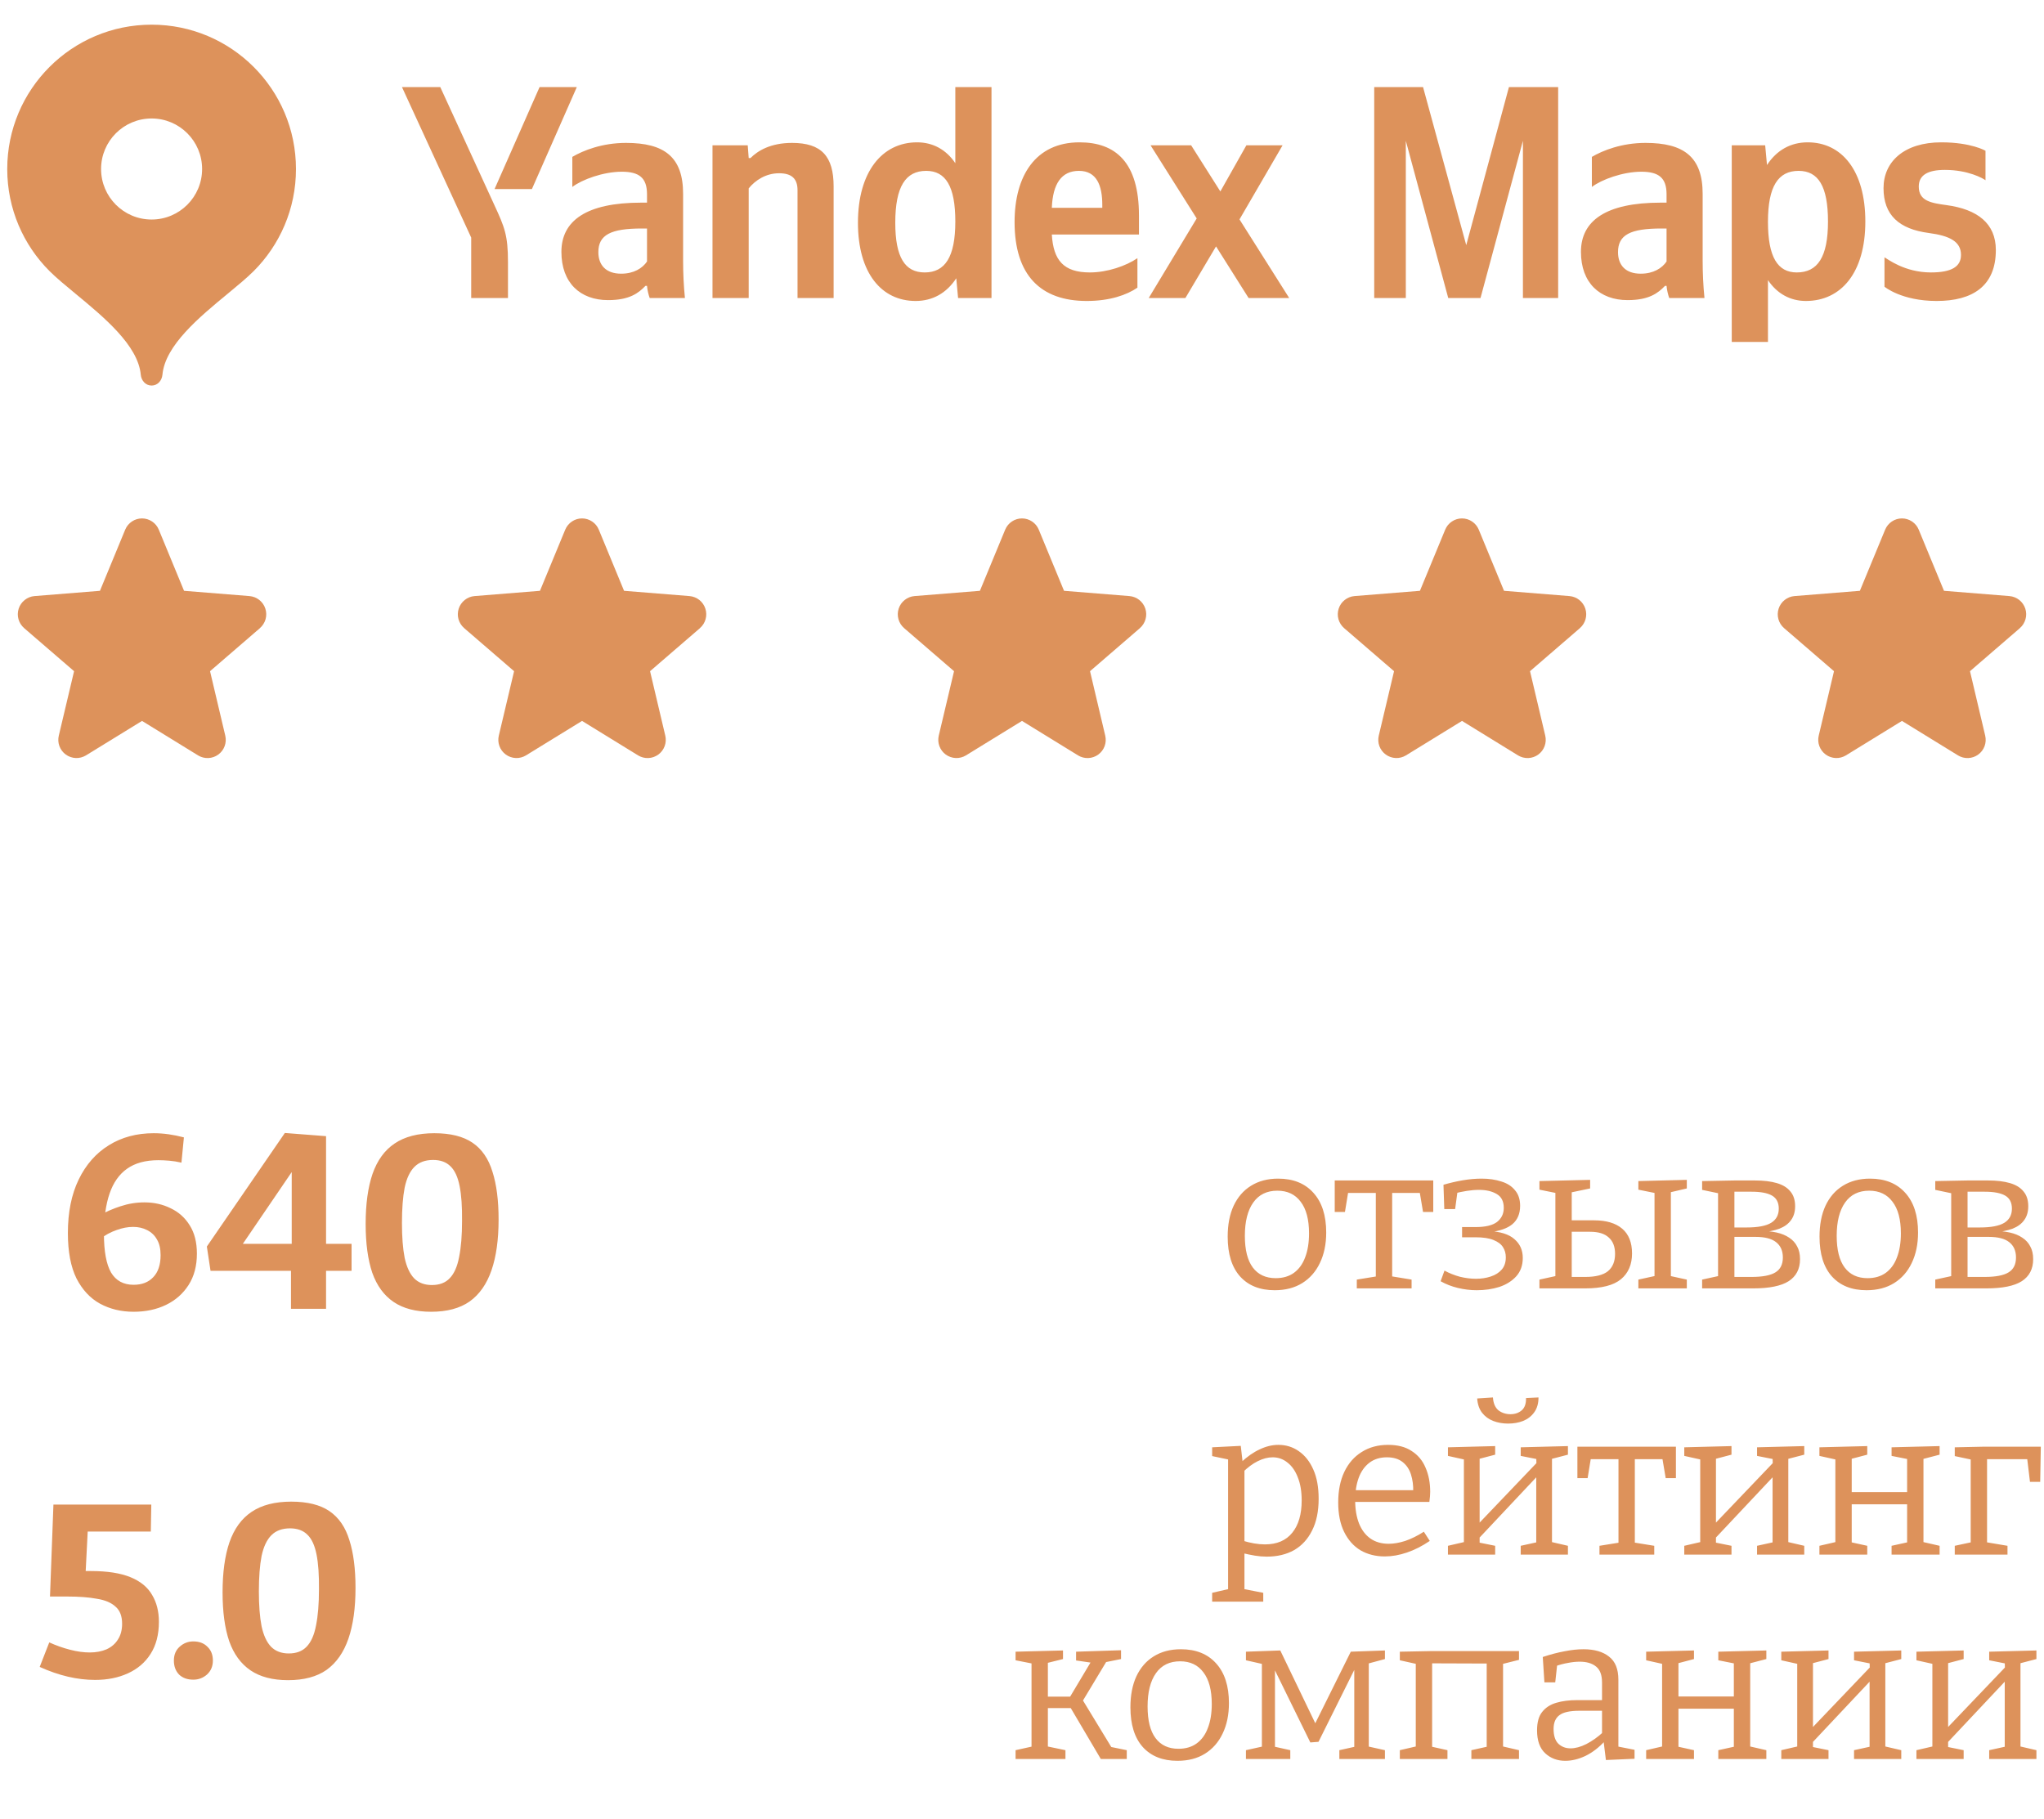 <svg width="100" height="89" viewBox="0 0 100 89" fill="none" xmlns="http://www.w3.org/2000/svg">
<path d="M4.654 82.195C3.782 82.195 2.878 81.984 1.942 81.559L2.41 80.359C2.746 80.511 3.086 80.632 3.43 80.719C3.774 80.808 4.094 80.852 4.39 80.852C4.702 80.852 4.978 80.799 5.218 80.695C5.458 80.584 5.642 80.424 5.77 80.216C5.906 80.007 5.974 79.751 5.974 79.448C5.974 79.072 5.866 78.791 5.65 78.608C5.442 78.415 5.138 78.287 4.738 78.224C4.346 78.151 3.866 78.115 3.298 78.115H2.446L2.614 73.615H7.402L7.378 74.936H3.826L4.306 74.635L4.174 77.228L3.73 76.868H4.45C5.25 76.868 5.894 76.968 6.382 77.168C6.87 77.368 7.222 77.656 7.438 78.031C7.662 78.4 7.774 78.84 7.774 79.352C7.774 79.975 7.638 80.499 7.366 80.924C7.102 81.34 6.734 81.656 6.262 81.871C5.79 82.088 5.254 82.195 4.654 82.195ZM8.507 81.248C8.507 80.968 8.599 80.743 8.783 80.576C8.975 80.4 9.199 80.311 9.455 80.311C9.751 80.311 9.983 80.4 10.152 80.576C10.328 80.743 10.415 80.968 10.415 81.248C10.415 81.528 10.319 81.755 10.127 81.931C9.935 82.1 9.711 82.183 9.455 82.183C9.167 82.183 8.935 82.1 8.759 81.931C8.591 81.755 8.507 81.528 8.507 81.248ZM14.093 82.207C13.341 82.207 12.729 82.047 12.257 81.728C11.785 81.407 11.437 80.931 11.213 80.299C10.997 79.659 10.889 78.864 10.889 77.912C10.889 76.936 11.001 76.12 11.225 75.463C11.457 74.799 11.817 74.303 12.305 73.975C12.801 73.639 13.449 73.472 14.249 73.472C15.041 73.472 15.665 73.627 16.121 73.939C16.577 74.251 16.901 74.724 17.093 75.356C17.293 75.98 17.393 76.76 17.393 77.695C17.393 78.68 17.277 79.507 17.045 80.18C16.813 80.852 16.457 81.359 15.977 81.704C15.497 82.04 14.869 82.207 14.093 82.207ZM14.129 80.9C14.505 80.9 14.797 80.787 15.005 80.564C15.221 80.34 15.373 79.996 15.461 79.531C15.557 79.059 15.605 78.472 15.605 77.767C15.613 77.064 15.573 76.492 15.485 76.052C15.397 75.612 15.249 75.291 15.041 75.091C14.833 74.883 14.549 74.779 14.189 74.779C13.805 74.779 13.501 74.891 13.277 75.115C13.053 75.34 12.893 75.68 12.797 76.135C12.709 76.591 12.665 77.168 12.665 77.864C12.665 78.552 12.709 79.12 12.797 79.567C12.893 80.016 13.049 80.352 13.265 80.576C13.481 80.791 13.769 80.9 14.129 80.9Z" fill="#DD925B"/>
<path d="M59.303 78.364V77.933L60.213 77.724L60.083 77.874V71.303L60.203 71.433L59.303 71.243V70.814L60.703 70.743L60.803 71.614L60.713 71.553C61.02 71.267 61.327 71.053 61.633 70.913C61.94 70.767 62.243 70.694 62.543 70.694C62.916 70.694 63.25 70.797 63.543 71.004C63.843 71.21 64.08 71.51 64.253 71.903C64.427 72.29 64.513 72.767 64.513 73.334C64.513 73.947 64.406 74.463 64.193 74.883C63.986 75.303 63.693 75.624 63.313 75.844C62.933 76.057 62.486 76.163 61.973 76.163C61.786 76.163 61.593 76.147 61.393 76.114C61.193 76.08 60.983 76.037 60.763 75.984L60.883 75.874V77.874L60.773 77.734L61.803 77.933V78.364H59.303ZM61.883 75.564C62.47 75.564 62.916 75.374 63.223 74.993C63.53 74.614 63.683 74.087 63.683 73.413C63.683 72.974 63.62 72.597 63.493 72.284C63.373 71.97 63.206 71.73 62.993 71.564C62.78 71.39 62.536 71.303 62.263 71.303C62.03 71.303 61.786 71.367 61.533 71.493C61.286 71.614 61.036 71.8 60.783 72.053L60.883 71.803V75.553L60.773 75.374C61.18 75.5 61.55 75.564 61.883 75.564ZM67.75 76.153C67.304 76.153 66.907 76.053 66.56 75.853C66.22 75.647 65.954 75.347 65.76 74.954C65.567 74.56 65.47 74.08 65.47 73.513C65.47 72.933 65.57 72.433 65.77 72.013C65.97 71.594 66.254 71.27 66.62 71.043C66.987 70.81 67.417 70.694 67.91 70.694C68.377 70.694 68.76 70.793 69.06 70.993C69.367 71.187 69.594 71.457 69.74 71.803C69.894 72.15 69.97 72.547 69.97 72.993C69.97 73.067 69.967 73.14 69.96 73.213C69.954 73.287 69.944 73.377 69.93 73.484H66.08V72.913H69.23L69.14 72.974C69.147 72.674 69.11 72.397 69.03 72.144C68.95 71.89 68.814 71.687 68.62 71.534C68.427 71.38 68.17 71.303 67.85 71.303C67.51 71.303 67.224 71.394 66.99 71.573C66.757 71.754 66.584 72 66.47 72.314C66.357 72.627 66.3 72.99 66.3 73.403C66.3 73.844 66.364 74.224 66.49 74.543C66.617 74.857 66.8 75.1 67.04 75.273C67.287 75.447 67.587 75.534 67.94 75.534C68.187 75.534 68.457 75.487 68.75 75.394C69.044 75.293 69.347 75.144 69.66 74.944L69.95 75.394C69.577 75.647 69.204 75.837 68.83 75.963C68.457 76.09 68.097 76.153 67.75 76.153ZM70.839 76.064V75.633L71.789 75.413L71.619 75.594V71.263L71.829 71.454L70.839 71.234V70.814L73.149 70.754V71.174L72.199 71.424L72.389 71.243V74.653L72.249 74.644L75.259 71.493L75.169 71.683L75.159 71.263L75.299 71.413L74.399 71.234V70.814L76.709 70.754V71.174L75.749 71.424L75.929 71.243V75.594L75.759 75.413L76.709 75.633V76.064H74.399V75.633L75.309 75.433L75.159 75.594V72.073L75.289 72.144L72.289 75.334L72.389 75.153V75.594L72.309 75.463L73.149 75.633V76.064H70.839ZM73.779 69.653C73.519 69.653 73.275 69.61 73.049 69.523C72.829 69.437 72.649 69.303 72.509 69.124C72.369 68.944 72.289 68.71 72.269 68.424L73.039 68.374C73.059 68.66 73.149 68.87 73.309 69.004C73.475 69.13 73.672 69.194 73.899 69.194C74.119 69.194 74.302 69.13 74.449 69.004C74.595 68.877 74.665 68.677 74.659 68.403L75.269 68.374C75.269 68.667 75.199 68.91 75.059 69.103C74.925 69.29 74.745 69.43 74.519 69.523C74.299 69.61 74.052 69.653 73.779 69.653ZM78.252 76.064V75.633L79.362 75.454L79.182 75.663V71.254L79.372 71.394H77.672L77.852 71.224L77.672 72.323H77.172V70.784H81.992V72.323H81.492L81.312 71.254L81.482 71.394H79.812L79.982 71.254V75.663L79.832 75.454L80.932 75.633V76.064H78.252ZM82.401 76.064V75.633L83.351 75.413L83.181 75.594V71.263L83.391 71.454L82.401 71.234V70.814L84.711 70.754V71.174L83.761 71.424L83.951 71.243V74.653L83.811 74.644L86.821 71.493L86.731 71.683L86.721 71.263L86.861 71.413L85.961 71.234V70.814L88.271 70.754V71.174L87.311 71.424L87.491 71.243V75.594L87.321 75.413L88.271 75.633V76.064H85.961V75.633L86.871 75.433L86.721 75.594V72.073L86.851 72.144L83.851 75.334L83.951 75.153V75.594L83.871 75.463L84.711 75.633V76.064H82.401ZM89.013 76.064V75.633L89.963 75.413L89.793 75.674V71.194L90.003 71.454L89.013 71.234V70.814L91.353 70.754V71.174L90.403 71.424L90.593 71.183V73.224L90.373 73.004H93.533L93.303 73.224V71.194L93.443 71.413L92.543 71.234V70.814L94.893 70.754V71.174L93.933 71.424L94.103 71.183V75.674L93.933 75.413L94.893 75.633V76.064H92.543V75.633L93.453 75.433L93.303 75.674V73.383L93.533 73.603H90.373L90.593 73.383V75.674L90.443 75.433L91.353 75.633V76.064H89.013ZM99.844 70.784L99.814 72.504H99.314L99.164 71.254L99.284 71.394H97.154L97.214 71.263V75.594L97.094 75.444L98.214 75.633V76.064H95.634V75.633L96.514 75.444L96.414 75.594V71.284L96.524 71.433L95.634 71.243V70.814L97.034 70.784H99.844ZM49.686 86.064V85.633L50.586 85.433L50.466 85.603V81.234L50.596 81.413L49.686 81.234V80.814L52.006 80.754V81.174L51.166 81.383L51.266 81.234V83.194L51.116 83.013H52.536L52.266 83.163L53.406 81.254L53.476 81.364L52.646 81.243V80.814L54.846 80.743V81.174L53.956 81.353L54.186 81.204L52.886 83.364L52.936 83.124L54.426 85.573L54.296 85.463L55.126 85.633V86.064H53.856L52.356 83.523L52.516 83.573H51.116L51.266 83.513V85.603L51.166 85.433L52.126 85.633V86.064H49.686ZM57.774 80.694C58.507 80.694 59.081 80.924 59.494 81.383C59.914 81.844 60.124 82.493 60.124 83.334C60.124 83.9 60.021 84.397 59.814 84.823C59.614 85.243 59.327 85.57 58.954 85.803C58.581 86.037 58.131 86.153 57.604 86.153C56.884 86.153 56.321 85.93 55.914 85.484C55.507 85.03 55.304 84.38 55.304 83.534C55.304 82.947 55.401 82.444 55.594 82.023C55.794 81.597 56.077 81.27 56.444 81.043C56.817 80.81 57.261 80.694 57.774 80.694ZM57.734 81.284C57.221 81.284 56.827 81.477 56.554 81.864C56.281 82.25 56.144 82.793 56.144 83.493C56.144 84.18 56.274 84.697 56.534 85.043C56.794 85.39 57.167 85.564 57.654 85.564C58.007 85.564 58.304 85.477 58.544 85.303C58.791 85.124 58.974 84.87 59.094 84.543C59.221 84.217 59.284 83.827 59.284 83.374C59.284 82.694 59.147 82.177 58.874 81.823C58.607 81.463 58.227 81.284 57.734 81.284ZM62.236 81.444H62.376V85.624L62.276 85.444L63.126 85.633V86.064H60.956V85.633L61.856 85.433L61.736 85.624V81.234L61.886 81.444L60.956 81.234V80.814L62.636 80.754L64.516 84.663H64.176L66.086 80.814L67.756 80.754V81.174L66.826 81.424L66.966 81.204V85.614L66.856 85.433L67.756 85.633V86.064H65.526V85.633L66.376 85.444L66.256 85.584V81.424H66.396L64.506 85.224L64.106 85.254L62.236 81.444ZM68.485 86.064V85.633L69.435 85.413L69.265 85.674V81.163L69.475 81.454L68.485 81.234V80.814L70.015 80.784H74.315V81.213L73.355 81.454L73.535 81.174V85.674L73.365 85.413L74.315 85.633V86.064H71.985V85.633L72.885 85.433L72.735 85.674V81.163L72.955 81.394L69.845 81.383L70.065 81.163V85.674L69.915 85.433L70.815 85.633V86.064H68.485ZM79.177 85.614L79.047 85.433L79.968 85.614V86.053L78.567 86.114L78.448 85.153L78.517 85.183C78.224 85.504 77.907 85.747 77.567 85.913C77.228 86.073 76.897 86.153 76.578 86.153C76.191 86.153 75.864 86.03 75.597 85.784C75.331 85.537 75.198 85.163 75.198 84.663C75.198 84.27 75.281 83.97 75.448 83.763C75.614 83.55 75.844 83.4 76.138 83.314C76.431 83.227 76.771 83.183 77.157 83.183H78.468L78.377 83.284V82.323C78.377 81.957 78.281 81.697 78.088 81.543C77.894 81.383 77.627 81.303 77.287 81.303C77.108 81.303 76.914 81.323 76.707 81.364C76.507 81.397 76.294 81.454 76.067 81.534L76.188 81.403L76.088 82.314H75.558L75.478 81.073C75.858 80.947 76.214 80.853 76.547 80.793C76.881 80.727 77.188 80.694 77.468 80.694C78.001 80.694 78.418 80.814 78.718 81.053C79.024 81.287 79.177 81.663 79.177 82.183V85.614ZM76.007 84.594C76.007 84.92 76.084 85.16 76.237 85.314C76.397 85.467 76.597 85.543 76.838 85.543C77.071 85.543 77.328 85.474 77.608 85.334C77.894 85.187 78.171 84.99 78.438 84.743L78.377 84.954V83.614L78.468 83.704H77.278C76.804 83.704 76.474 83.777 76.287 83.924C76.101 84.064 76.007 84.287 76.007 84.594ZM80.536 86.064V85.633L81.486 85.413L81.316 85.674V81.194L81.526 81.454L80.536 81.234V80.814L82.876 80.754V81.174L81.926 81.424L82.116 81.183V83.224L81.896 83.004H85.056L84.826 83.224V81.194L84.966 81.413L84.066 81.234V80.814L86.416 80.754V81.174L85.456 81.424L85.626 81.183V85.674L85.456 85.413L86.416 85.633V86.064H84.066V85.633L84.976 85.433L84.826 85.674V83.383L85.056 83.603H81.896L82.116 83.383V85.674L81.966 85.433L82.876 85.633V86.064H80.536ZM87.147 86.064V85.633L88.097 85.413L87.927 85.594V81.263L88.137 81.454L87.147 81.234V80.814L89.457 80.754V81.174L88.507 81.424L88.697 81.243V84.653L88.557 84.644L91.567 81.493L91.477 81.683L91.467 81.263L91.607 81.413L90.707 81.234V80.814L93.017 80.754V81.174L92.057 81.424L92.237 81.243V85.594L92.067 85.413L93.017 85.633V86.064H90.707V85.633L91.617 85.433L91.467 85.594V82.073L91.597 82.144L88.597 85.334L88.697 85.153V85.594L88.617 85.463L89.457 85.633V86.064H87.147ZM93.759 86.064V85.633L94.709 85.413L94.539 85.594V81.263L94.749 81.454L93.759 81.234V80.814L96.069 80.754V81.174L95.119 81.424L95.309 81.243V84.653L95.169 84.644L98.179 81.493L98.089 81.683L98.079 81.263L98.219 81.413L97.319 81.234V80.814L99.629 80.754V81.174L98.669 81.424L98.849 81.243V85.594L98.679 85.413L99.629 85.633V86.064H97.319V85.633L98.229 85.433L98.079 85.594V82.073L98.209 82.144L95.209 85.334L95.309 85.153V85.594L95.229 85.463L96.069 85.633V86.064H93.759Z" fill="#DD925B"/>
<path d="M4.881 60.63L4.809 59.502C5.153 59.302 5.513 59.142 5.889 59.022C6.273 58.894 6.665 58.83 7.065 58.83C7.537 58.83 7.965 58.926 8.349 59.118C8.741 59.302 9.053 59.582 9.285 59.958C9.517 60.326 9.633 60.786 9.633 61.338C9.633 61.938 9.497 62.45 9.225 62.874C8.953 63.298 8.585 63.622 8.121 63.846C7.657 64.07 7.129 64.182 6.537 64.182C5.929 64.182 5.381 64.05 4.893 63.786C4.413 63.522 4.029 63.11 3.741 62.55C3.461 61.982 3.321 61.242 3.321 60.33C3.321 59.314 3.497 58.442 3.849 57.714C4.201 56.986 4.693 56.426 5.325 56.034C5.957 55.642 6.689 55.446 7.521 55.446C7.993 55.446 8.485 55.514 8.997 55.65L8.877 56.886C8.669 56.838 8.469 56.806 8.277 56.79C8.085 56.774 7.909 56.766 7.749 56.766C7.117 56.766 6.605 56.906 6.213 57.186C5.829 57.458 5.545 57.862 5.361 58.398C5.177 58.934 5.085 59.594 5.085 60.378C5.085 61.226 5.201 61.854 5.433 62.262C5.673 62.662 6.041 62.862 6.537 62.862C6.945 62.862 7.265 62.738 7.497 62.49C7.737 62.242 7.857 61.882 7.857 61.41C7.857 61.098 7.797 60.842 7.677 60.642C7.565 60.442 7.405 60.29 7.197 60.186C6.997 60.082 6.769 60.03 6.513 60.03C6.249 60.03 5.977 60.082 5.697 60.186C5.417 60.282 5.145 60.43 4.881 60.63ZM14.236 61.83L14.668 62.178H10.3L10.12 60.99L13.936 55.434L15.952 55.59V61.17L15.532 60.858H17.2V62.178H15.532L15.952 61.83V64.038H14.236V61.83ZM14.692 60.858L14.272 61.17V56.406L14.848 56.502L11.464 61.47L11.14 60.858H14.692ZM21.093 64.182C20.341 64.182 19.729 64.022 19.257 63.702C18.785 63.382 18.437 62.906 18.213 62.274C17.997 61.634 17.889 60.838 17.889 59.886C17.889 58.91 18.001 58.094 18.225 57.438C18.457 56.774 18.817 56.278 19.305 55.95C19.801 55.614 20.449 55.446 21.249 55.446C22.041 55.446 22.665 55.602 23.121 55.914C23.577 56.226 23.901 56.698 24.093 57.33C24.293 57.954 24.393 58.734 24.393 59.67C24.393 60.654 24.277 61.482 24.045 62.154C23.813 62.826 23.457 63.334 22.977 63.678C22.497 64.014 21.869 64.182 21.093 64.182ZM21.129 62.874C21.505 62.874 21.797 62.762 22.005 62.538C22.221 62.314 22.373 61.97 22.461 61.506C22.557 61.034 22.605 60.446 22.605 59.742C22.613 59.038 22.573 58.466 22.485 58.026C22.397 57.586 22.249 57.266 22.041 57.066C21.833 56.858 21.549 56.754 21.189 56.754C20.805 56.754 20.501 56.866 20.277 57.09C20.053 57.314 19.893 57.654 19.797 58.11C19.709 58.566 19.665 59.142 19.665 59.838C19.665 60.526 19.709 61.094 19.797 61.542C19.893 61.99 20.049 62.326 20.265 62.55C20.481 62.766 20.769 62.874 21.129 62.874Z" fill="#DD925B"/>
<path d="M62.533 57.668C63.266 57.668 63.839 57.898 64.253 58.358C64.673 58.818 64.883 59.468 64.883 60.308C64.883 60.875 64.779 61.371 64.573 61.798C64.373 62.218 64.086 62.545 63.713 62.778C63.339 63.011 62.889 63.128 62.363 63.128C61.643 63.128 61.079 62.905 60.673 62.458C60.266 62.005 60.063 61.355 60.063 60.508C60.063 59.921 60.159 59.418 60.353 58.998C60.553 58.571 60.836 58.245 61.203 58.018C61.576 57.785 62.019 57.668 62.533 57.668ZM62.493 58.258C61.979 58.258 61.586 58.451 61.313 58.838C61.039 59.225 60.903 59.768 60.903 60.468C60.903 61.155 61.033 61.671 61.293 62.018C61.553 62.365 61.926 62.538 62.413 62.538C62.766 62.538 63.063 62.451 63.303 62.278C63.549 62.098 63.733 61.845 63.853 61.518C63.979 61.191 64.043 60.801 64.043 60.348C64.043 59.668 63.906 59.151 63.633 58.798C63.366 58.438 62.986 58.258 62.493 58.258ZM66.38 63.038V62.608L67.49 62.428L67.31 62.638V58.228L67.5 58.368H65.8L65.98 58.198L65.8 59.298H65.3V57.758H70.12V59.298H69.62L69.44 58.228L69.61 58.368H67.94L68.11 58.228V62.638L67.96 62.428L69.06 62.608V63.038H66.38ZM72.25 63.128C71.944 63.128 71.637 63.091 71.33 63.018C71.023 62.945 70.74 62.835 70.48 62.688L70.67 62.168C70.903 62.295 71.153 62.395 71.42 62.468C71.694 62.535 71.957 62.568 72.21 62.568C72.47 62.568 72.71 62.531 72.93 62.458C73.157 62.385 73.337 62.271 73.47 62.118C73.603 61.965 73.67 61.765 73.67 61.518C73.67 61.331 73.624 61.165 73.53 61.018C73.437 60.871 73.28 60.755 73.06 60.668C72.847 60.581 72.557 60.538 72.19 60.538H71.53V60.038H72.19C72.67 60.038 73.02 59.955 73.24 59.788C73.46 59.615 73.57 59.385 73.57 59.098C73.57 58.778 73.454 58.551 73.22 58.418C72.993 58.285 72.707 58.218 72.36 58.218C72.167 58.218 71.967 58.235 71.76 58.268C71.553 58.301 71.344 58.345 71.13 58.398L71.32 58.198L71.19 59.158H70.66L70.62 57.968C70.94 57.875 71.257 57.801 71.57 57.748C71.89 57.695 72.197 57.668 72.49 57.668C72.844 57.668 73.163 57.715 73.45 57.808C73.737 57.895 73.96 58.038 74.12 58.238C74.287 58.431 74.37 58.685 74.37 58.998C74.37 59.385 74.243 59.685 73.99 59.898C73.743 60.105 73.353 60.238 72.82 60.298L72.8 60.228C73.394 60.255 73.823 60.388 74.09 60.628C74.364 60.861 74.5 61.168 74.5 61.548C74.5 61.908 74.394 62.208 74.18 62.448C73.967 62.681 73.69 62.855 73.35 62.968C73.01 63.075 72.644 63.128 72.25 63.128ZM81.745 58.218V62.528L81.655 62.418L82.525 62.608V63.038H80.155V62.608L81.025 62.418L80.945 62.528V58.218L81.045 58.388L80.155 58.208V57.788L82.525 57.728V58.148L81.585 58.368L81.745 58.218ZM75.315 63.038V62.608L76.185 62.418L76.095 62.528V58.218L76.205 58.388L75.315 58.208V57.788L77.795 57.728V58.148L76.745 58.368L76.895 58.218V59.828L76.755 59.708H77.985C78.585 59.708 79.045 59.845 79.365 60.118C79.685 60.391 79.845 60.795 79.845 61.328C79.845 61.868 79.665 62.288 79.305 62.588C78.945 62.888 78.361 63.038 77.555 63.038H75.315ZM76.895 62.608L76.755 62.478H77.555C78.061 62.478 78.431 62.385 78.665 62.198C78.898 62.005 79.015 61.721 79.015 61.348C79.015 60.995 78.911 60.728 78.705 60.548C78.505 60.361 78.201 60.268 77.795 60.268H76.755L76.895 60.138V62.608ZM84.854 57.758H85.854C86.28 57.758 86.64 57.801 86.934 57.888C87.227 57.975 87.447 58.111 87.594 58.298C87.747 58.478 87.824 58.718 87.824 59.018C87.824 59.291 87.757 59.518 87.624 59.698C87.497 59.878 87.307 60.018 87.054 60.118C86.8 60.211 86.48 60.275 86.094 60.308L86.134 60.228C86.434 60.228 86.7 60.255 86.934 60.308C87.167 60.361 87.367 60.445 87.534 60.558C87.707 60.671 87.837 60.815 87.924 60.988C88.017 61.155 88.064 61.361 88.064 61.608C88.064 62.088 87.877 62.448 87.504 62.688C87.137 62.921 86.56 63.038 85.774 63.038H83.274V62.608L84.144 62.418L84.054 62.528V58.308L84.134 58.398L83.274 58.218V57.788L84.854 57.758ZM85.694 58.308H84.714L84.854 58.168V60.178L84.714 60.058H85.444C86.004 60.058 86.407 59.981 86.654 59.828C86.9 59.675 87.024 59.445 87.024 59.138C87.024 58.838 86.914 58.625 86.694 58.498C86.474 58.371 86.14 58.308 85.694 58.308ZM85.684 62.478C86.224 62.478 86.614 62.405 86.854 62.258C87.1 62.111 87.224 61.868 87.224 61.528C87.224 61.201 87.114 60.951 86.894 60.778C86.68 60.605 86.344 60.518 85.884 60.518H84.714L84.854 60.388V62.608L84.714 62.478H85.684ZM91.488 57.668C92.221 57.668 92.794 57.898 93.208 58.358C93.628 58.818 93.838 59.468 93.838 60.308C93.838 60.875 93.734 61.371 93.528 61.798C93.328 62.218 93.041 62.545 92.668 62.778C92.294 63.011 91.844 63.128 91.318 63.128C90.598 63.128 90.034 62.905 89.628 62.458C89.221 62.005 89.018 61.355 89.018 60.508C89.018 59.921 89.115 59.418 89.308 58.998C89.508 58.571 89.791 58.245 90.158 58.018C90.531 57.785 90.975 57.668 91.488 57.668ZM91.448 58.258C90.934 58.258 90.541 58.451 90.268 58.838C89.995 59.225 89.858 59.768 89.858 60.468C89.858 61.155 89.988 61.671 90.248 62.018C90.508 62.365 90.881 62.538 91.368 62.538C91.721 62.538 92.018 62.451 92.258 62.278C92.504 62.098 92.688 61.845 92.808 61.518C92.934 61.191 92.998 60.801 92.998 60.348C92.998 59.668 92.861 59.151 92.588 58.798C92.321 58.438 91.941 58.258 91.448 58.258ZM96.26 57.758H97.26C97.686 57.758 98.046 57.801 98.34 57.888C98.633 57.975 98.853 58.111 99 58.298C99.153 58.478 99.23 58.718 99.23 59.018C99.23 59.291 99.163 59.518 99.03 59.698C98.903 59.878 98.713 60.018 98.46 60.118C98.207 60.211 97.886 60.275 97.5 60.308L97.54 60.228C97.84 60.228 98.106 60.255 98.34 60.308C98.573 60.361 98.773 60.445 98.94 60.558C99.113 60.671 99.243 60.815 99.33 60.988C99.423 61.155 99.47 61.361 99.47 61.608C99.47 62.088 99.283 62.448 98.91 62.688C98.543 62.921 97.966 63.038 97.18 63.038H94.68V62.608L95.55 62.418L95.46 62.528V58.308L95.54 58.398L94.68 58.218V57.788L96.26 57.758ZM97.1 58.308H96.12L96.26 58.168V60.178L96.12 60.058H96.85C97.41 60.058 97.813 59.981 98.06 59.828C98.306 59.675 98.43 59.445 98.43 59.138C98.43 58.838 98.32 58.625 98.1 58.498C97.88 58.371 97.546 58.308 97.1 58.308ZM97.09 62.478C97.63 62.478 98.02 62.405 98.26 62.258C98.507 62.111 98.63 61.868 98.63 61.528C98.63 61.201 98.52 60.951 98.3 60.778C98.087 60.605 97.75 60.518 97.29 60.518H96.12L96.26 60.388V62.608L96.12 62.478H97.09Z" fill="#DD925B"/>
<path fill-rule="evenodd" clip-rule="evenodd" d="M0.354 8.27C0.354 4.369 3.516 1.207 7.417 1.207C11.318 1.207 14.48 4.369 14.48 8.27C14.48 10.219 13.69 11.985 12.412 13.263C12.079 13.596 11.627 13.969 11.139 14.372C9.756 15.513 8.077 16.899 7.947 18.334C7.92 18.625 7.71 18.864 7.417 18.864C7.125 18.864 6.914 18.625 6.887 18.334C6.757 16.899 5.078 15.513 3.695 14.372C3.207 13.969 2.756 13.596 2.422 13.263C1.144 11.985 0.354 10.219 0.354 8.27ZM9.888 8.269C9.888 9.634 8.782 10.741 7.417 10.741C6.051 10.741 4.945 9.634 4.945 8.269C4.945 6.904 6.051 5.797 7.417 5.797C8.782 5.797 9.888 6.904 9.888 8.269Z" fill="#DD925B"/>
<path d="M26.023 9.25L28.22 4.261H26.398L24.196 9.25H26.023ZM24.852 14.581V12.829C24.852 11.508 24.688 11.119 24.182 10.023L21.54 4.261H19.666L23.053 11.625V14.581H24.852ZM44.794 14.726C45.627 14.726 46.307 14.342 46.784 13.616L46.873 14.581H48.508V4.261H46.738V7.985C46.292 7.32 45.641 6.964 44.868 6.964C43.159 6.964 41.974 8.402 41.974 10.899C41.974 13.363 43.13 14.726 44.794 14.726ZM55.647 14.075V12.632C55.099 13.007 54.181 13.33 53.319 13.33C52.026 13.33 51.535 12.726 51.459 11.475H55.722V10.543C55.722 7.943 54.579 6.964 52.813 6.964C50.658 6.964 49.637 8.608 49.637 10.866C49.637 13.466 50.911 14.726 53.169 14.726C54.298 14.726 55.127 14.431 55.647 14.075ZM36.629 9.217C36.952 8.819 37.472 8.477 38.114 8.477C38.736 8.477 39.018 8.744 39.018 9.306V14.581H40.784V9.128C40.784 7.643 40.189 6.992 38.751 6.992C37.697 6.992 37.074 7.376 36.718 7.732H36.629L36.582 7.109H34.858V14.581H36.629V9.217ZM33.42 9.484C33.42 7.676 32.497 6.992 30.628 6.992C29.457 6.992 28.534 7.362 28 7.676V9.147C28.473 8.786 29.513 8.402 30.422 8.402C31.265 8.402 31.654 8.697 31.654 9.503V9.915H31.368C28.67 9.915 27.466 10.81 27.466 12.323C27.466 13.836 28.384 14.684 29.752 14.684C30.792 14.684 31.237 14.342 31.579 13.986H31.654C31.668 14.178 31.729 14.431 31.785 14.581H33.509C33.448 13.972 33.42 13.363 33.42 12.754V9.484ZM61.086 14.581H63.072L60.641 10.735L62.749 7.109H60.978L59.704 9.367L58.275 7.109H56.289L58.547 10.688L56.2 14.581H57.994L59.493 12.056L61.086 14.581ZM45.313 8.36C46.264 8.36 46.738 9.114 46.738 10.838C46.738 12.576 46.236 13.33 45.239 13.33C44.273 13.33 43.8 12.59 43.8 10.899C43.8 9.128 44.306 8.36 45.313 8.36ZM52.785 8.36C53.661 8.36 53.928 9.086 53.928 10.023V10.168H51.459C51.506 8.983 51.937 8.36 52.785 8.36ZM31.654 12.796C31.429 13.124 31.012 13.391 30.389 13.391C29.649 13.391 29.274 12.974 29.274 12.337C29.274 11.489 29.883 11.18 31.401 11.18H31.654V12.796ZM70.853 14.581H72.432L74.507 6.889V14.581H76.231V4.261H73.823L71.734 11.995L69.621 4.261H67.232V14.581H68.778V6.889L70.853 14.581ZM83.3 9.484C83.3 7.676 82.377 6.992 80.508 6.992C79.337 6.992 78.414 7.362 77.88 7.676V9.147C78.353 8.786 79.393 8.402 80.302 8.402C81.145 8.402 81.534 8.697 81.534 9.503V9.915H81.248C78.55 9.915 77.346 10.81 77.346 12.323C77.346 13.836 78.264 14.684 79.632 14.684C80.672 14.684 81.117 14.342 81.459 13.986H81.534C81.548 14.178 81.609 14.431 81.665 14.581H83.389C83.328 13.972 83.3 13.363 83.3 12.754V9.484ZM81.534 12.796C81.309 13.124 80.892 13.391 80.269 13.391C79.529 13.391 79.159 12.974 79.159 12.337C79.159 11.489 79.763 11.18 81.281 11.18H81.534V12.796ZM86.359 7.109H84.724V16.731H86.495V13.705C86.94 14.37 87.591 14.726 88.35 14.726C90.069 14.726 91.259 13.349 91.259 10.838C91.259 8.341 90.102 6.964 88.439 6.964C87.605 6.964 86.921 7.348 86.448 8.074L86.359 7.109ZM87.905 13.33C86.968 13.33 86.495 12.576 86.495 10.852C86.495 9.114 86.996 8.36 87.994 8.36C88.959 8.36 89.432 9.114 89.432 10.838C89.432 12.576 88.926 13.33 87.905 13.33ZM94.749 14.726C96.501 14.726 97.644 14 97.644 12.234C97.644 10.927 96.74 10.243 95.24 10.037C94.496 9.934 93.873 9.845 93.873 9.128C93.873 8.566 94.318 8.313 95.151 8.313C96.294 8.313 97.021 8.73 97.138 8.819V7.376C97.138 7.376 96.44 6.964 94.974 6.964C93.161 6.964 92.149 7.91 92.149 9.203C92.149 10.524 92.908 11.208 94.365 11.4C95.386 11.536 95.939 11.817 95.939 12.473C95.939 13.049 95.475 13.33 94.468 13.33C93.175 13.33 92.341 12.665 92.196 12.59V14.028C92.196 14.028 93.025 14.726 94.749 14.726Z" fill="#DD925B"/>
<g clip-path="url(#clip0_38_1516)">
<path d="M12.719 30.732L10.276 32.84L11.021 35.992C11.062 36.164 11.051 36.343 10.99 36.508C10.929 36.673 10.821 36.817 10.678 36.92C10.536 37.024 10.366 37.083 10.19 37.09C10.014 37.097 9.84 37.052 9.69 36.96L6.949 35.273L4.205 36.96C4.055 37.051 3.881 37.096 3.706 37.089C3.53 37.081 3.361 37.022 3.218 36.919C3.076 36.815 2.968 36.672 2.907 36.507C2.846 36.343 2.836 36.163 2.877 35.992L3.624 32.84L1.18 30.732C1.048 30.617 0.951 30.465 0.904 30.296C0.857 30.127 0.86 29.948 0.914 29.781C0.968 29.613 1.07 29.466 1.208 29.357C1.345 29.247 1.511 29.18 1.686 29.165L4.89 28.907L6.125 25.916C6.192 25.753 6.306 25.614 6.452 25.516C6.599 25.418 6.771 25.365 6.947 25.365C7.123 25.365 7.295 25.418 7.442 25.516C7.588 25.614 7.702 25.753 7.769 25.916L9.004 28.907L12.207 29.165C12.383 29.18 12.55 29.246 12.687 29.355C12.825 29.465 12.928 29.612 12.982 29.78C13.036 29.947 13.04 30.127 12.993 30.296C12.945 30.465 12.849 30.617 12.716 30.732L12.719 30.732Z" fill="#DD925B"/>
</g>
<path d="M34.247 30.732L31.803 32.84L32.548 35.992C32.589 36.164 32.578 36.343 32.517 36.508C32.456 36.673 32.348 36.817 32.206 36.92C32.063 37.024 31.894 37.083 31.718 37.09C31.542 37.097 31.368 37.052 31.218 36.96L28.476 35.273L25.732 36.96C25.582 37.051 25.408 37.096 25.233 37.089C25.057 37.081 24.888 37.022 24.746 36.919C24.604 36.815 24.495 36.672 24.435 36.507C24.374 36.343 24.363 36.163 24.404 35.992L25.151 32.84L22.708 30.732C22.575 30.617 22.479 30.465 22.431 30.296C22.384 30.127 22.388 29.948 22.442 29.781C22.496 29.613 22.598 29.466 22.735 29.357C22.872 29.247 23.039 29.18 23.214 29.165L26.417 28.907L27.653 25.916C27.72 25.753 27.834 25.614 27.98 25.516C28.126 25.418 28.298 25.365 28.474 25.365C28.651 25.365 28.823 25.418 28.969 25.516C29.116 25.614 29.229 25.753 29.296 25.916L30.531 28.907L33.735 29.165C33.91 29.18 34.077 29.246 34.215 29.355C34.353 29.465 34.455 29.612 34.509 29.78C34.564 29.947 34.567 30.127 34.52 30.296C34.473 30.465 34.377 30.617 34.243 30.732L34.247 30.732Z" fill="#DD925B"/>
<g clip-path="url(#clip1_38_1516)">
<path d="M55.771 30.732L53.328 32.84L54.072 35.992C54.113 36.164 54.103 36.343 54.042 36.508C53.981 36.673 53.873 36.817 53.73 36.92C53.588 37.024 53.418 37.083 53.242 37.09C53.066 37.097 52.892 37.052 52.742 36.96L50 35.273L47.257 36.96C47.107 37.051 46.933 37.096 46.757 37.089C46.582 37.081 46.412 37.022 46.27 36.919C46.128 36.815 46.02 36.672 45.959 36.507C45.898 36.343 45.888 36.163 45.928 35.992L46.675 32.84L44.232 30.732C44.099 30.617 44.003 30.465 43.956 30.296C43.909 30.127 43.912 29.948 43.966 29.781C44.02 29.613 44.122 29.466 44.259 29.357C44.397 29.247 44.563 29.18 44.738 29.165L47.941 28.907L49.177 25.916C49.244 25.753 49.358 25.614 49.504 25.516C49.651 25.418 49.823 25.365 49.999 25.365C50.175 25.365 50.347 25.418 50.494 25.516C50.64 25.614 50.754 25.753 50.821 25.916L52.056 28.907L55.259 29.165C55.434 29.18 55.601 29.246 55.739 29.355C55.877 29.465 55.979 29.612 56.034 29.78C56.088 29.947 56.092 30.127 56.044 30.296C55.997 30.465 55.901 30.617 55.768 30.732L55.771 30.732Z" fill="#DD925B"/>
</g>
<path d="M77.297 30.732L74.854 32.84L75.599 35.992C75.64 36.164 75.629 36.343 75.568 36.508C75.507 36.673 75.399 36.817 75.257 36.92C75.114 37.024 74.944 37.083 74.769 37.09C74.593 37.097 74.419 37.052 74.268 36.96L71.527 35.273L68.783 36.96C68.633 37.051 68.459 37.096 68.284 37.089C68.108 37.081 67.939 37.022 67.797 36.919C67.654 36.815 67.546 36.672 67.485 36.507C67.425 36.343 67.414 36.163 67.455 35.992L68.202 32.84L65.758 30.732C65.626 30.617 65.53 30.465 65.482 30.296C65.435 30.127 65.439 29.948 65.493 29.781C65.546 29.613 65.648 29.466 65.786 29.357C65.923 29.247 66.09 29.18 66.264 29.165L69.468 28.907L70.704 25.916C70.77 25.753 70.884 25.614 71.031 25.516C71.177 25.418 71.349 25.365 71.525 25.365C71.701 25.365 71.874 25.418 72.02 25.516C72.166 25.614 72.28 25.753 72.347 25.916L73.582 28.907L76.785 29.165C76.961 29.18 77.128 29.246 77.266 29.355C77.403 29.465 77.506 29.612 77.56 29.78C77.614 29.947 77.618 30.127 77.571 30.296C77.524 30.465 77.427 30.617 77.294 30.732L77.297 30.732Z" fill="#DD925B"/>
<g clip-path="url(#clip2_38_1516)">
<path d="M98.822 30.732L96.379 32.84L97.123 35.992C97.164 36.164 97.153 36.343 97.093 36.508C97.032 36.673 96.923 36.817 96.781 36.92C96.639 37.024 96.469 37.083 96.293 37.09C96.117 37.097 95.943 37.052 95.793 36.96L93.051 35.273L90.308 36.96C90.157 37.051 89.984 37.096 89.808 37.089C89.632 37.081 89.463 37.022 89.321 36.919C89.179 36.815 89.071 36.672 89.01 36.507C88.949 36.343 88.938 36.163 88.979 35.992L89.726 32.84L87.283 30.732C87.15 30.617 87.054 30.465 87.007 30.296C86.959 30.127 86.963 29.948 87.017 29.781C87.071 29.613 87.173 29.466 87.31 29.357C87.448 29.247 87.614 29.18 87.789 29.165L90.992 28.907L92.228 25.916C92.295 25.753 92.409 25.614 92.555 25.516C92.701 25.418 92.874 25.365 93.05 25.365C93.226 25.365 93.398 25.418 93.544 25.516C93.691 25.614 93.805 25.753 93.871 25.916L95.107 28.907L98.31 29.165C98.485 29.18 98.652 29.246 98.79 29.355C98.928 29.465 99.03 29.612 99.085 29.78C99.139 29.947 99.143 30.127 99.095 30.296C99.048 30.465 98.952 30.617 98.819 30.732L98.822 30.732Z" fill="#DD925B"/>
</g>
<defs>
<clipPath id="clip0_38_1516">
<rect width="13.899" height="13.899" fill="white" transform="translate(0 24.497)"/>
</clipPath>
<clipPath id="clip1_38_1516">
<rect width="13.899" height="13.899" fill="white" transform="translate(43.051 24.497)"/>
</clipPath>
<clipPath id="clip2_38_1516">
<rect width="13.899" height="13.899" fill="white" transform="translate(86.102 24.497)"/>
</clipPath>
</defs>
</svg>
